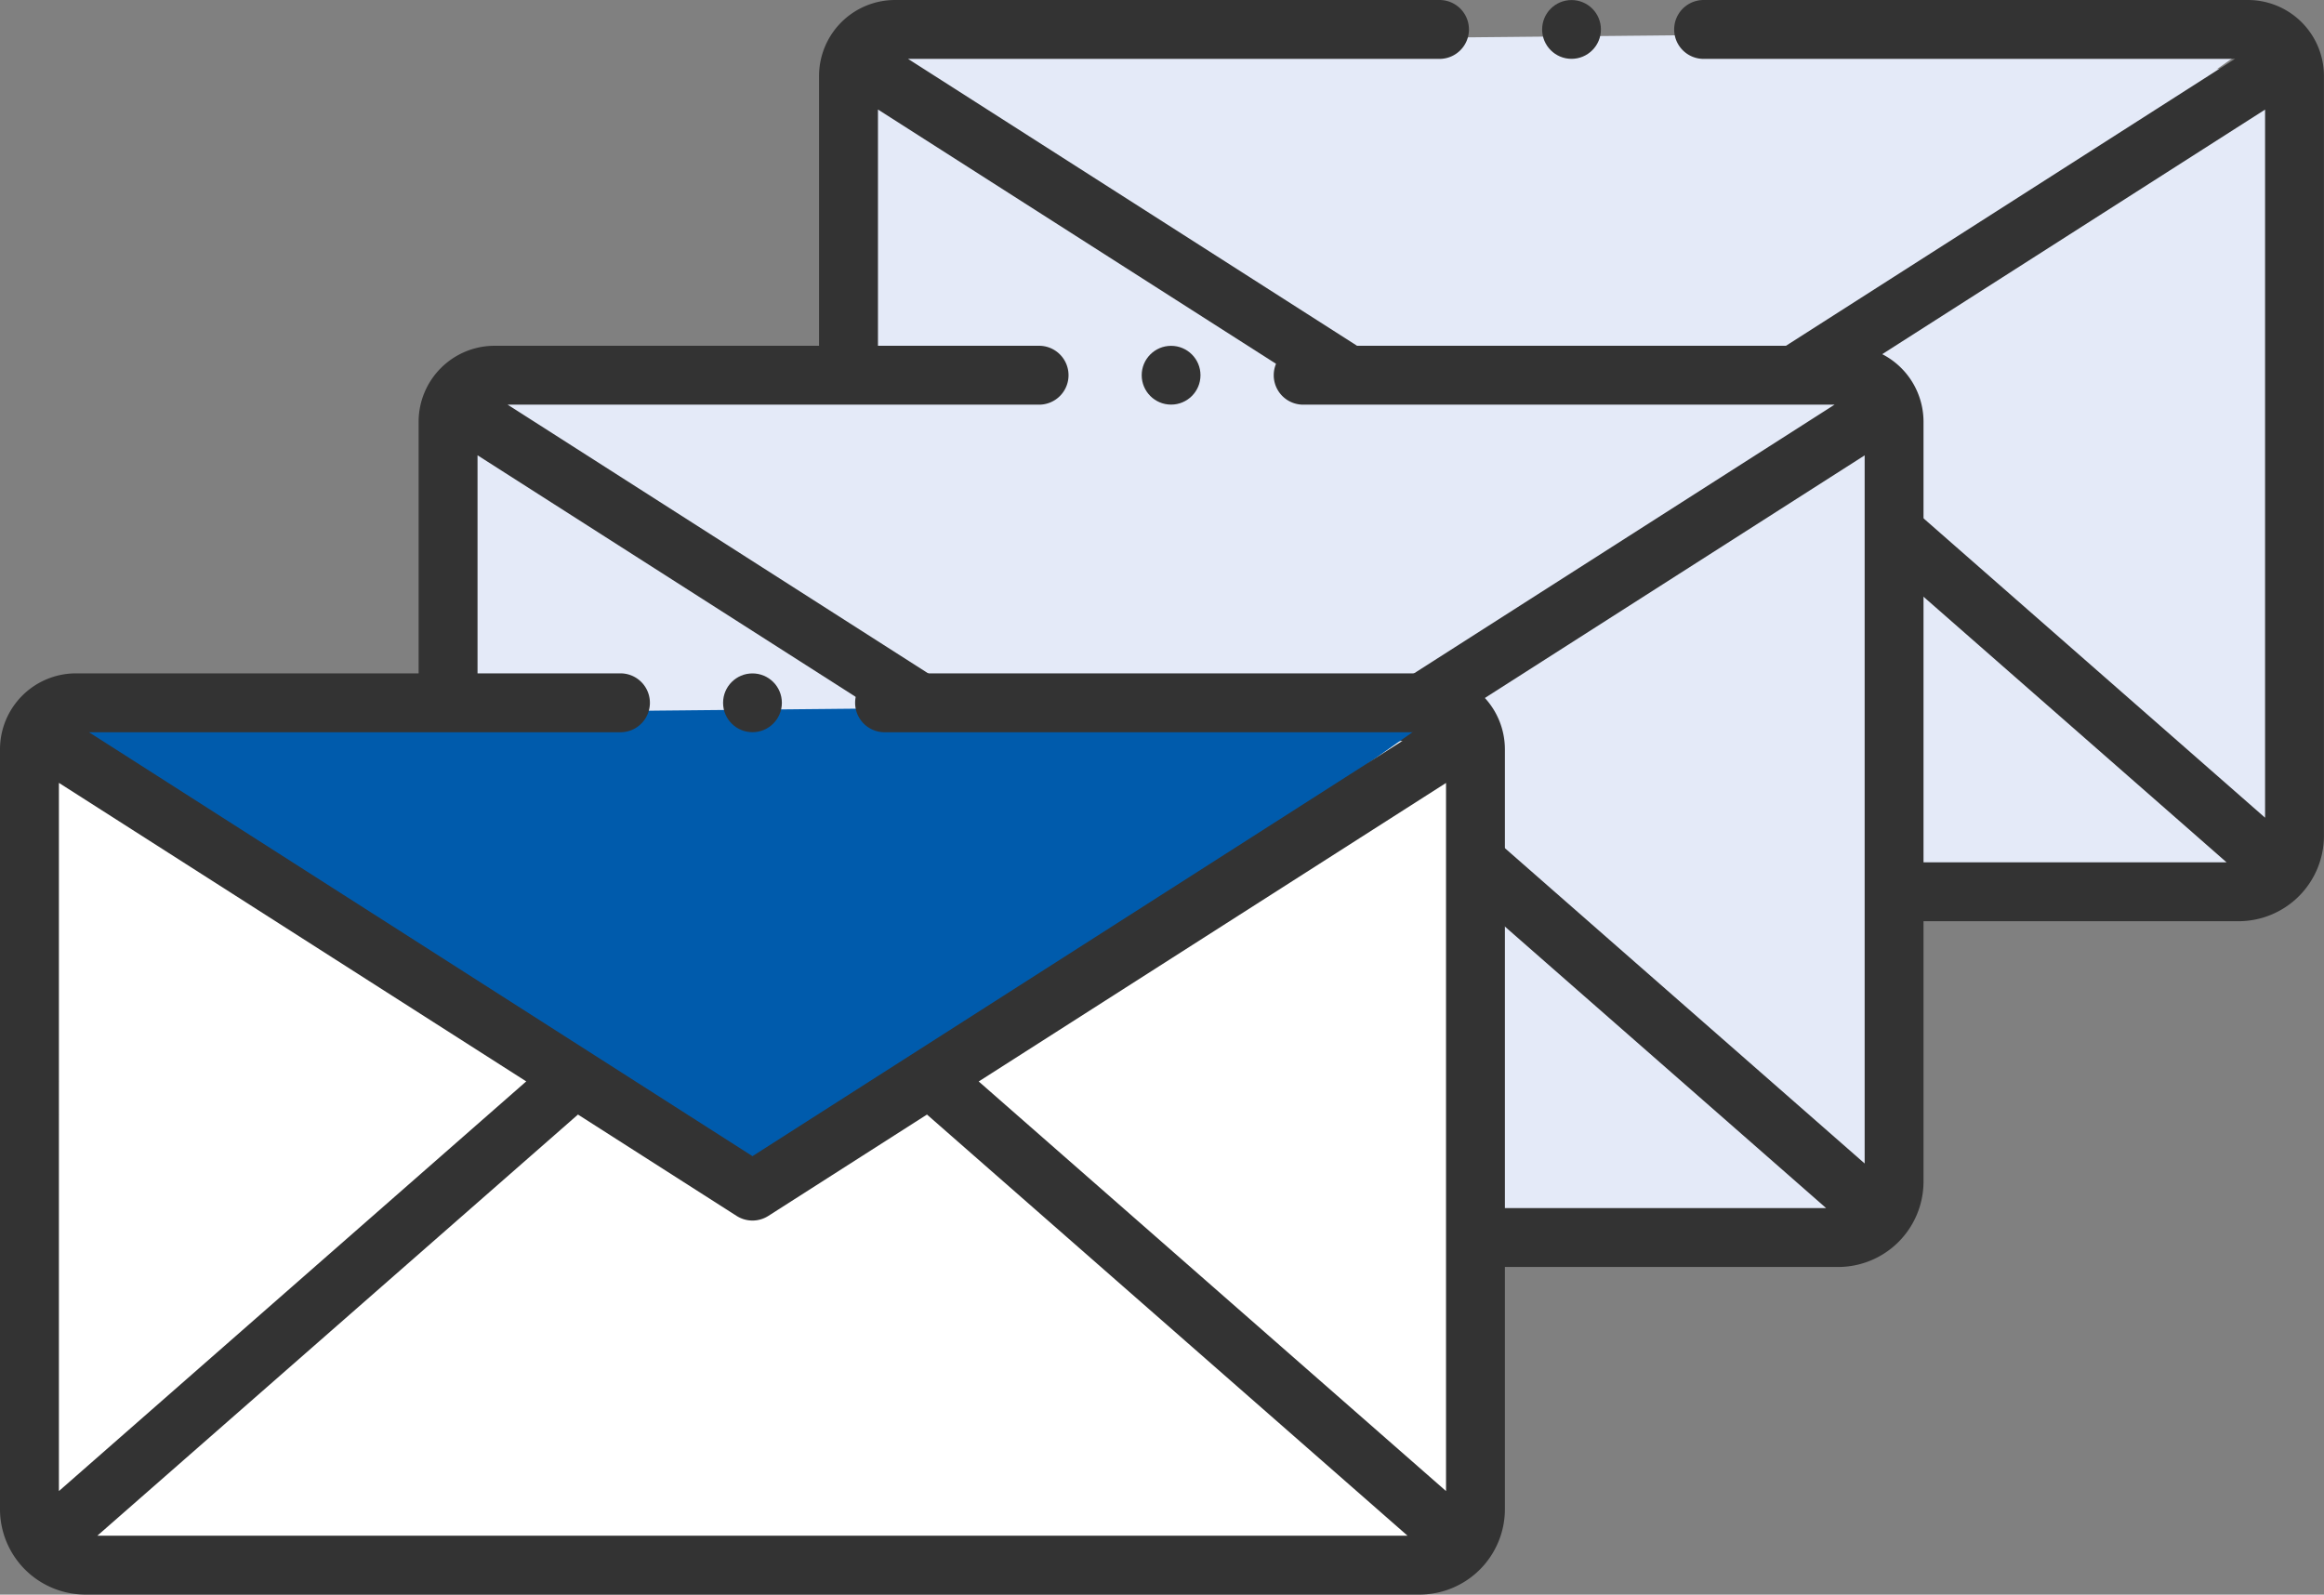 <svg xmlns="http://www.w3.org/2000/svg" width="125.321" height="86" viewBox="0 0 125.321 86"><rect x="0" y="0" width="125.321" height="86" fill="#808080" stroke="none"/><g data-name="グループ 132"><g data-name="007-email-1" transform="translate(44.167)"><path data-name="長方形 1442" fill="#e4eaf8" d="M1.509 3.72h77.788v43.881H1.509z"/><path data-name="パス 166" d="M2.983 2.325l75.44-.737-37.419 26.307z" fill="#e4eaf8"/><circle data-name="楕円形 8" cx="1.585" cy="1.585" r="1.585" transform="translate(38.992 .003)" fill="#333"/><path data-name="パス 165" d="M77.057 0H47.7a1.588 1.588 0 100 3.176h28.653L40.577 26.038 4.8 3.176h28.658a1.588 1.588 0 100-3.176H4.1A4.1 4.1 0 000 4.096v40.986a4.608 4.608 0 004.6 4.6h71.951a4.608 4.608 0 004.6-4.6V4.096A4.1 4.1 0 0077.057 0zm.92 44.1l-25.2-22.09 25.2-16.1zm-74.8 0V5.906l25.2 16.1zm2.074 2.406l25.916-22.712 8.555 5.467a1.589 1.589 0 001.71 0l8.555-5.467L75.9 46.506H5.251z" fill="#333"/></g><g data-name="007-email-1" transform="translate(22.574 18.648)"><path data-name="長方形 1442" fill="#e4eaf8" d="M1.456 3.186h77.788v44.878H1.456z"/><path data-name="パス 166" d="M2.983 2.325l75.44-.737-37.419 26.307z" fill="#e4eaf8"/><circle data-name="楕円形 8" cx="1.585" cy="1.585" r="1.585" transform="translate(38.992 .003)" fill="#333"/><path data-name="パス 165" d="M77.057 0H47.7a1.588 1.588 0 100 3.176h28.653L40.577 26.038 4.8 3.176h28.658a1.588 1.588 0 100-3.176H4.1A4.1 4.1 0 000 4.096v40.986a4.608 4.608 0 004.6 4.6h71.951a4.608 4.608 0 004.6-4.6V4.096A4.1 4.1 0 0077.057 0zm.92 44.1l-25.2-22.09 25.2-16.1zm-74.8 0V5.906l25.2 16.1zm2.074 2.406l25.916-22.712 8.555 5.467a1.589 1.589 0 001.71 0l8.555-5.467L75.9 46.506H5.251z" fill="#333"/></g><g data-name="007-email-1" transform="translate(0 36.315)"><path data-name="長方形 1442" fill="#fff" d="M1.402 3.649H79.19V47.53H1.402z"/><path data-name="パス 166" d="M2.983 2.325l75.44-.737-37.419 26.307z" fill="#005bac"/><circle data-name="楕円形 8" cx="1.585" cy="1.585" r="1.585" transform="translate(38.992 .003)" fill="#333"/><path data-name="パス 165" d="M77.057 0H47.7a1.588 1.588 0 100 3.176h28.653L40.577 26.038 4.8 3.176h28.658a1.588 1.588 0 100-3.176H4.1A4.1 4.1 0 000 4.096v40.986a4.608 4.608 0 004.6 4.6h71.951a4.608 4.608 0 004.6-4.6V4.096A4.1 4.1 0 0077.057 0zm.92 44.1l-25.2-22.09 25.2-16.1zm-74.8 0V5.906l25.2 16.1zm2.074 2.406l25.916-22.712 8.555 5.467a1.589 1.589 0 001.71 0l8.555-5.467L75.9 46.506H5.251z" fill="#333"/></g></g></svg>